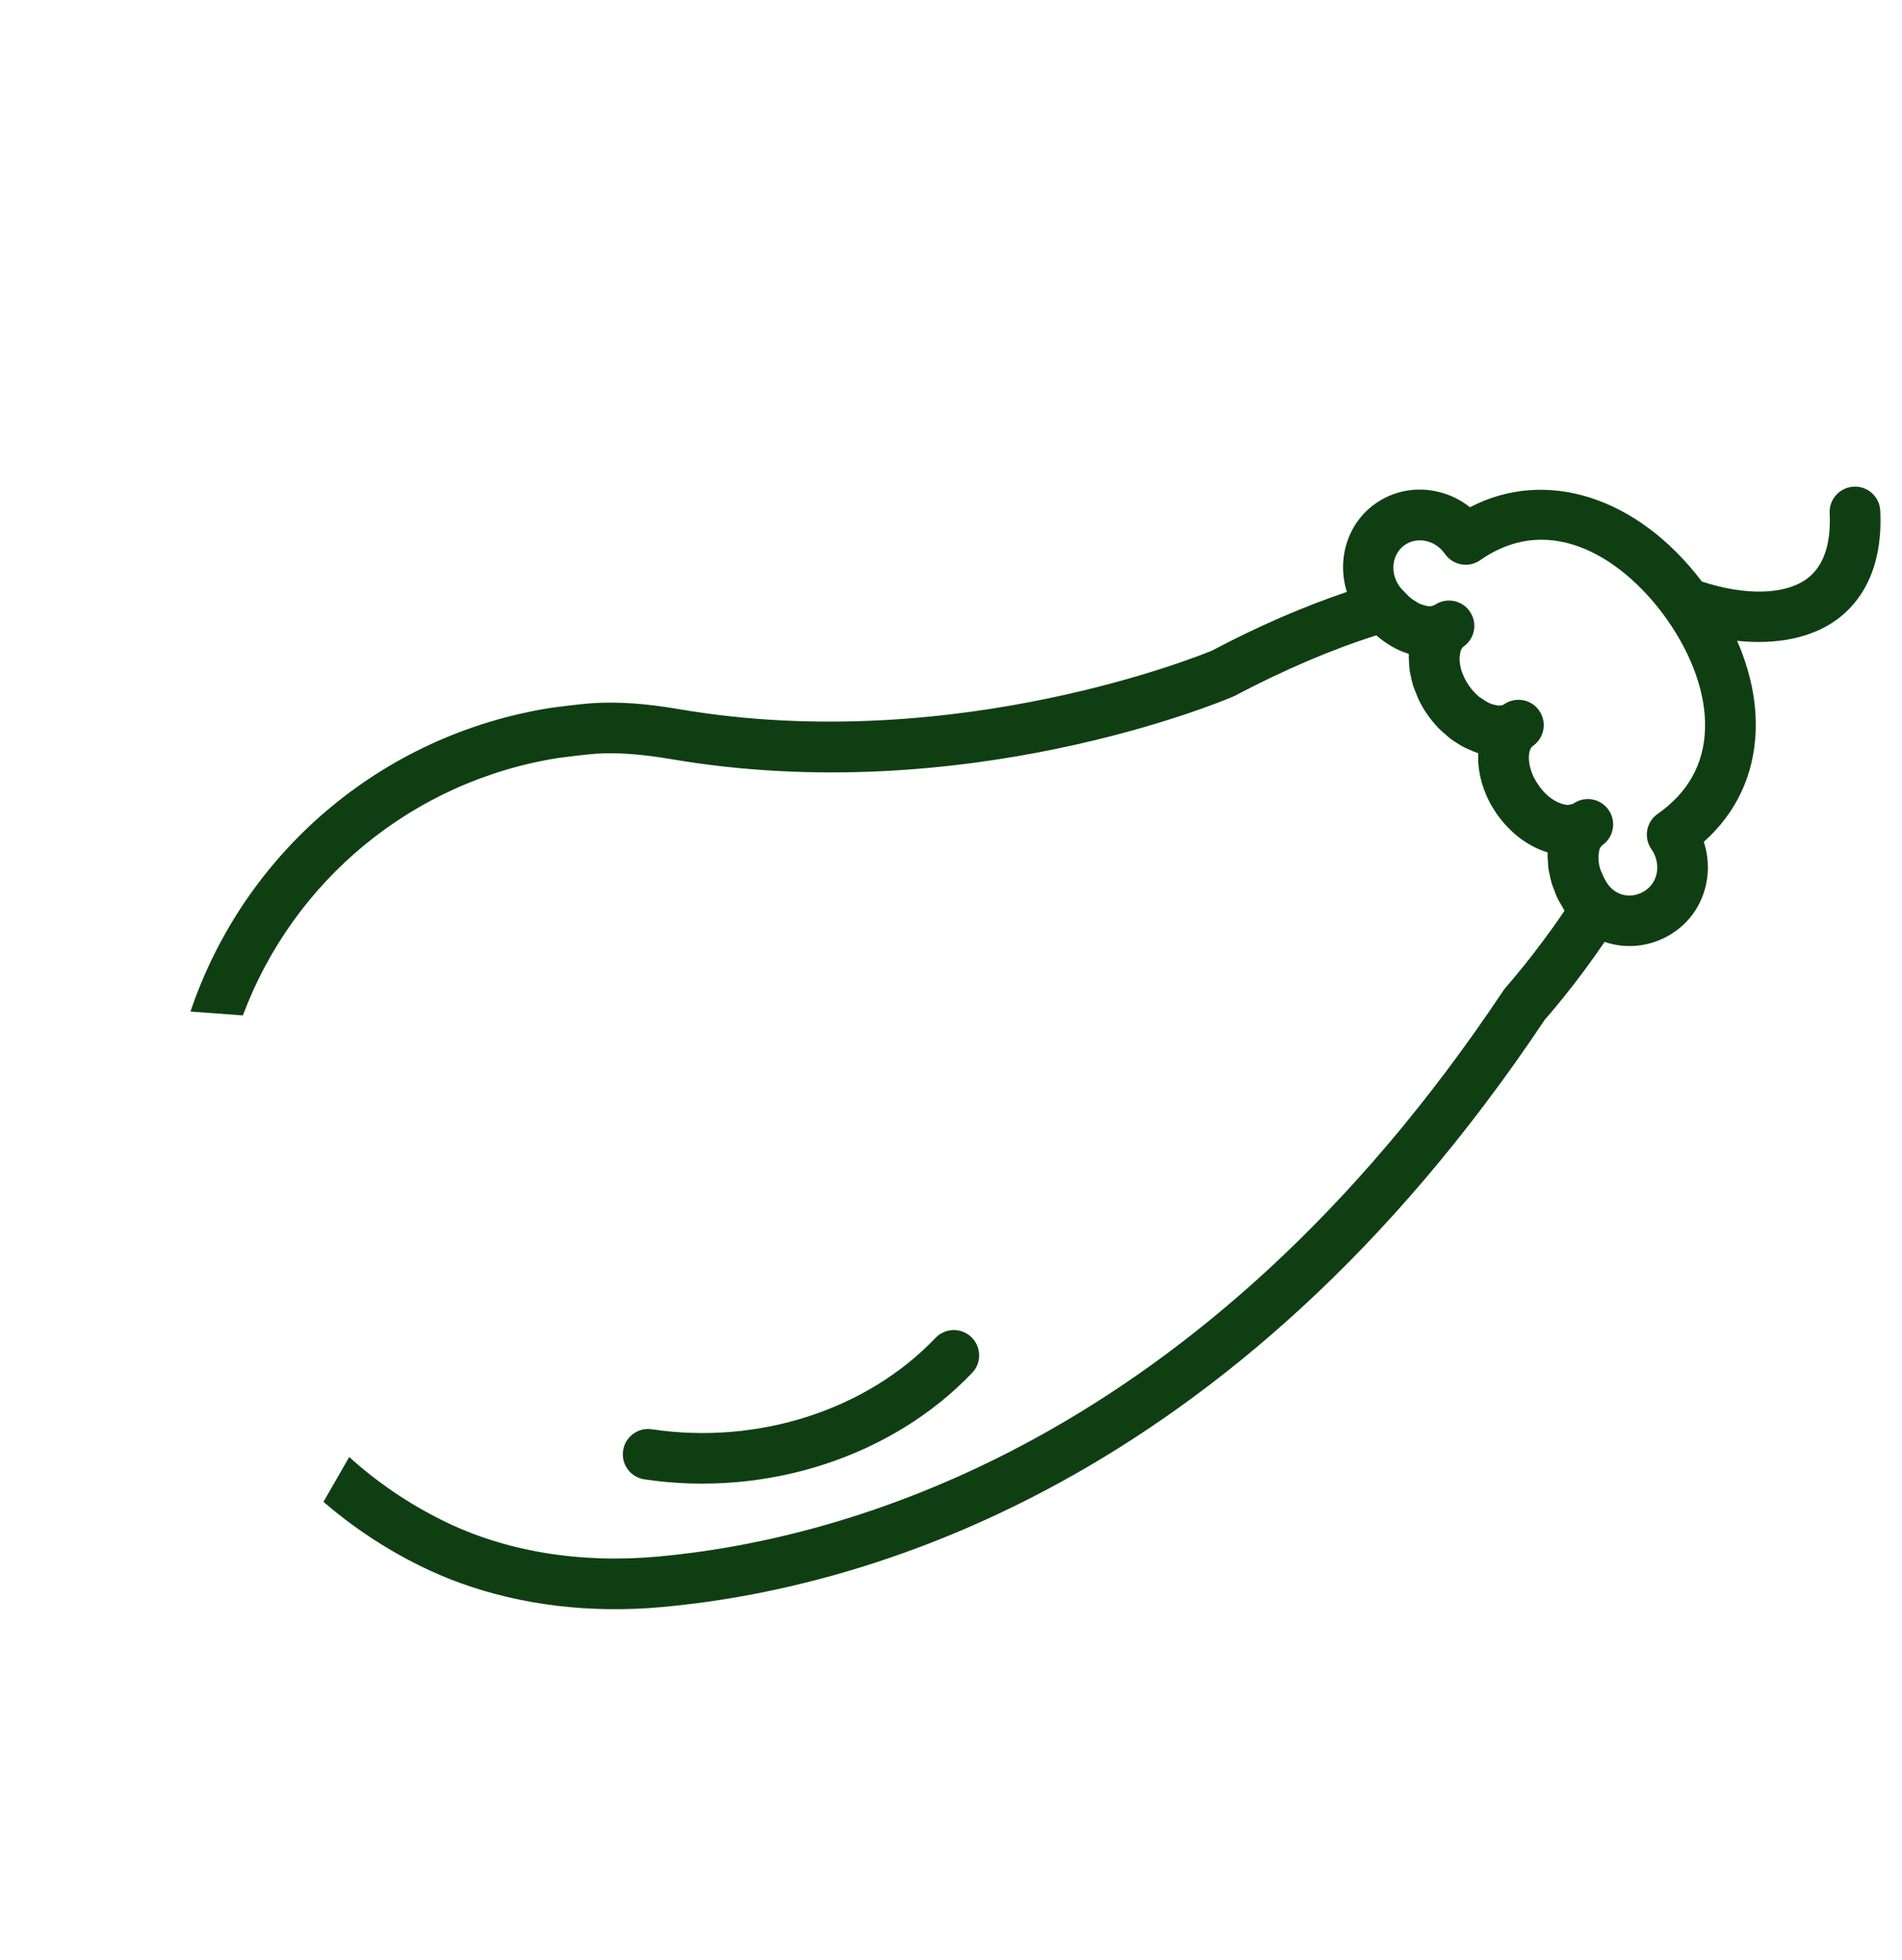<svg width="33" height="34" viewBox="0 0 33 34" fill="none" xmlns="http://www.w3.org/2000/svg">
<path d="M32.623 8.861C32.611 8.618 32.405 8.43 32.163 8.443C31.92 8.455 31.733 8.661 31.745 8.903C31.771 9.446 31.638 9.828 31.35 10.041C30.968 10.322 30.277 10.336 29.528 10.089C28.409 8.615 26.822 8.113 25.504 8.8C25.33 8.661 25.127 8.566 24.904 8.521C24.538 8.447 24.171 8.523 23.869 8.733C23.374 9.079 23.192 9.706 23.368 10.269C22.62 10.522 21.83 10.863 21.027 11.288C20.983 11.306 16.627 13.128 11.8 12.306C11.213 12.205 10.735 12.171 10.297 12.198C10.078 12.211 9.576 12.277 9.565 12.279C6.601 12.746 4.228 14.811 3.305 17.549L4.214 17.616L6.059 19.786L6.843 23.276L5.612 26.055C6.113 26.487 6.674 26.861 7.289 27.166C7.512 27.276 7.742 27.374 7.98 27.461C9.044 27.848 10.242 27.993 11.488 27.88C14.872 27.575 21.359 25.845 26.802 17.691C26.906 17.573 27.351 17.059 27.84 16.341C28.234 16.475 28.683 16.425 29.06 16.162C29.561 15.812 29.747 15.174 29.561 14.605C30.124 14.103 30.433 13.446 30.461 12.685C30.48 12.174 30.369 11.644 30.139 11.117C30.823 11.19 31.436 11.068 31.871 10.748C32.243 10.475 32.674 9.925 32.623 8.861ZM26.127 17.128L26.088 17.178C20.845 25.049 14.641 26.714 11.409 27.005C10.047 27.128 8.757 26.913 7.679 26.378C7.079 26.081 6.536 25.709 6.059 25.277L5.612 26.055L6.843 23.276L6.059 19.786L4.214 17.616C5.083 15.29 7.143 13.55 9.691 13.149C9.693 13.149 10.151 13.088 10.351 13.075C10.725 13.053 11.126 13.082 11.652 13.171C16.731 14.037 21.184 12.176 21.404 12.081C22.279 11.62 23.11 11.265 23.879 11.023C23.881 11.024 23.883 11.025 23.884 11.026C24.058 11.175 24.247 11.287 24.443 11.343C24.442 11.351 24.444 11.36 24.443 11.368C24.443 11.381 24.442 11.394 24.442 11.407C24.442 11.428 24.446 11.45 24.447 11.471C24.449 11.529 24.451 11.585 24.46 11.643C24.464 11.674 24.473 11.703 24.479 11.734C24.491 11.789 24.502 11.844 24.52 11.9C24.532 11.94 24.55 11.977 24.565 12.016C24.584 12.062 24.599 12.108 24.622 12.153C24.663 12.238 24.711 12.32 24.767 12.399C24.821 12.477 24.881 12.549 24.944 12.617C24.991 12.666 25.04 12.709 25.09 12.751C25.107 12.765 25.122 12.781 25.139 12.794C25.197 12.84 25.256 12.879 25.317 12.915C25.33 12.923 25.343 12.932 25.356 12.94C25.411 12.97 25.467 12.995 25.524 13.018C25.541 13.025 25.558 13.035 25.575 13.041C25.593 13.048 25.61 13.053 25.627 13.059C25.634 13.061 25.641 13.065 25.648 13.067C25.647 13.083 25.647 13.099 25.647 13.115C25.647 13.12 25.646 13.126 25.646 13.131C25.645 13.214 25.652 13.299 25.666 13.384C25.693 13.553 25.749 13.724 25.83 13.886C25.87 13.967 25.918 14.046 25.971 14.122C26.181 14.423 26.468 14.651 26.779 14.764C26.804 14.774 26.828 14.78 26.852 14.788C26.851 14.792 26.852 14.797 26.852 14.801C26.851 14.818 26.851 14.836 26.85 14.853C26.85 14.878 26.855 14.904 26.856 14.928C26.858 14.977 26.86 15.025 26.866 15.075C26.872 15.111 26.881 15.146 26.888 15.182C26.898 15.229 26.907 15.276 26.922 15.324C26.934 15.366 26.952 15.407 26.968 15.448C26.983 15.488 26.997 15.529 27.016 15.569C27.042 15.624 27.074 15.676 27.105 15.729C27.119 15.752 27.13 15.777 27.145 15.799C26.619 16.578 26.132 17.121 26.127 17.128ZM28.761 14.12C28.562 14.259 28.513 14.533 28.652 14.732C28.819 14.97 28.776 15.289 28.557 15.442C28.332 15.599 28.059 15.557 27.9 15.346L27.894 15.337C27.849 15.272 27.816 15.203 27.789 15.134C27.784 15.122 27.775 15.11 27.771 15.098C27.745 15.024 27.734 14.95 27.733 14.88C27.732 14.848 27.735 14.82 27.741 14.793C27.743 14.778 27.744 14.76 27.748 14.746C27.759 14.711 27.776 14.684 27.797 14.667C27.798 14.666 27.799 14.663 27.801 14.662C27.878 14.608 27.932 14.535 27.962 14.453C28.009 14.323 27.995 14.173 27.909 14.051C27.77 13.851 27.496 13.803 27.298 13.942L27.297 13.942C27.284 13.952 27.262 13.952 27.243 13.956C27.23 13.958 27.222 13.965 27.208 13.965C27.171 13.964 27.129 13.956 27.084 13.94C26.932 13.888 26.799 13.773 26.692 13.619C26.585 13.466 26.524 13.291 26.526 13.14C26.526 13.093 26.533 13.05 26.545 13.016C26.557 12.982 26.575 12.955 26.597 12.94C26.674 12.886 26.728 12.812 26.758 12.731C26.805 12.601 26.791 12.45 26.705 12.328C26.567 12.129 26.292 12.081 26.094 12.22C26.07 12.237 26.034 12.242 25.993 12.241C25.98 12.24 25.965 12.234 25.951 12.232C25.922 12.227 25.89 12.219 25.857 12.205C25.806 12.184 25.757 12.153 25.708 12.117C25.693 12.106 25.678 12.101 25.663 12.089C25.6 12.035 25.539 11.971 25.488 11.897C25.439 11.827 25.404 11.757 25.378 11.689C25.375 11.681 25.371 11.674 25.368 11.666C25.345 11.604 25.334 11.546 25.328 11.492C25.326 11.479 25.325 11.466 25.324 11.452C25.322 11.415 25.326 11.382 25.332 11.351C25.334 11.336 25.335 11.318 25.339 11.304C25.352 11.265 25.369 11.234 25.392 11.217C25.469 11.164 25.523 11.09 25.553 11.008C25.6 10.878 25.586 10.728 25.5 10.606C25.362 10.407 25.088 10.359 24.889 10.498C24.886 10.499 24.881 10.498 24.879 10.5C24.856 10.513 24.826 10.519 24.791 10.518C24.762 10.516 24.728 10.506 24.693 10.495C24.68 10.491 24.668 10.489 24.655 10.484C24.616 10.468 24.573 10.442 24.531 10.414C24.519 10.406 24.507 10.399 24.495 10.39C24.454 10.359 24.413 10.319 24.373 10.275C24.343 10.242 24.311 10.215 24.283 10.175C24.281 10.171 24.278 10.168 24.276 10.165C24.11 9.927 24.153 9.608 24.372 9.455C24.475 9.384 24.602 9.358 24.731 9.384C24.866 9.41 24.988 9.491 25.07 9.61C25.137 9.706 25.24 9.771 25.354 9.791C25.468 9.811 25.587 9.786 25.682 9.718C26.932 8.845 28.216 9.735 28.934 10.763C29.373 11.393 29.604 12.065 29.582 12.655C29.561 13.261 29.284 13.754 28.761 14.12Z" fill="#103E13"/>
<path d="M11.31 24.796C11.07 24.76 10.846 24.925 10.811 25.165C10.774 25.405 10.94 25.629 11.181 25.665C13.299 25.981 15.478 25.273 16.867 23.817C16.977 23.703 17.012 23.543 16.973 23.4C16.953 23.325 16.913 23.254 16.852 23.196C16.677 23.029 16.399 23.035 16.231 23.211C15.036 24.464 13.151 25.071 11.31 24.796Z" fill="#103E13"/>
</svg>
